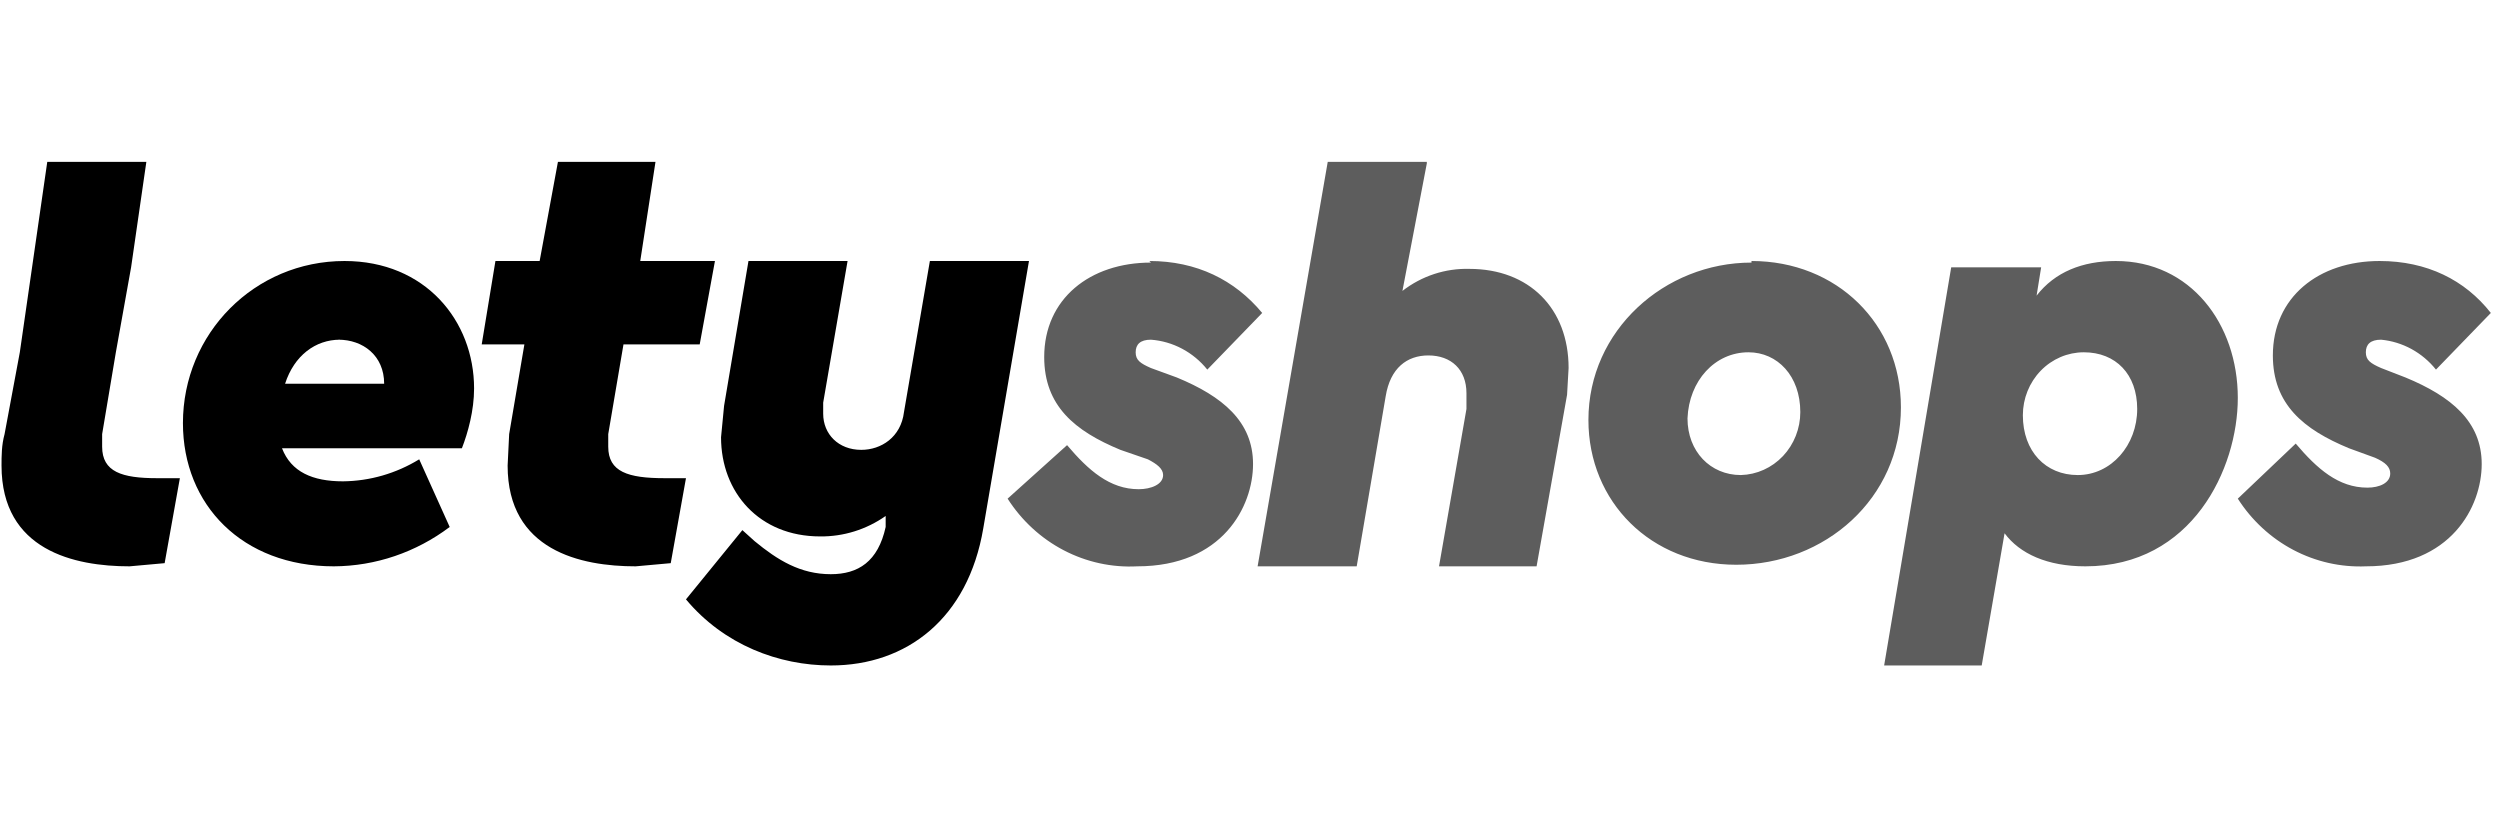 <svg width="139" height="46" viewBox="0 0 139 46" fill="none" xmlns="http://www.w3.org/2000/svg">
<path fill-rule="evenodd" clip-rule="evenodd" d="M47.125 14.512L45.769 22.387V23C45.769 24.137 46.616 25.012 47.887 25.012C48.989 25.012 50.091 24.312 50.261 22.913L51.701 14.512H57.211L54.668 29.387C53.82 34.375 50.43 37 46.192 37C43.311 37 40.259 35.862 38.14 33.325L41.276 29.475L41.955 30.087C43.226 31.137 44.497 31.925 46.192 31.925C47.718 31.925 48.82 31.225 49.243 29.3V28.688C48.17 29.442 46.898 29.839 45.599 29.825C42.209 29.825 40.09 27.375 40.09 24.312L40.259 22.562L41.615 14.512H47.125V14.512ZM19.155 14.512C23.647 14.512 26.359 17.837 26.359 21.6C26.359 22.825 26.02 24.05 25.681 24.925H15.68C16.189 26.238 17.375 26.762 19.07 26.762C20.563 26.747 22.025 26.324 23.308 25.538L25.003 29.3C23.132 30.71 20.878 31.476 18.562 31.488C13.476 31.488 10.171 28.075 10.171 23.525C10.171 18.538 14.155 14.512 19.155 14.512V14.512ZM8.137 9L7.289 14.863L6.442 19.587L5.679 24.137V24.837C5.679 26.238 6.781 26.587 8.73 26.587H10.001L9.154 31.312L7.204 31.488C4.153 31.488 0.085 30.613 0.085 25.887C0.085 25.363 0.085 24.75 0.254 24.137L1.102 19.587L2.628 9H8.137ZM36.445 9L35.598 14.512H39.751L38.903 19.15H34.665L33.818 24.137V24.837C33.818 26.238 34.92 26.587 36.954 26.587H38.14L37.293 31.312L35.343 31.488C32.292 31.488 28.224 30.613 28.224 25.887L28.309 24.137L29.156 19.15H26.783L27.546 14.512H30.004L31.021 9H36.445ZM18.901 18.887C17.545 18.887 16.358 19.762 15.85 21.337H21.359C21.359 19.762 20.172 18.887 18.816 18.887H18.901Z" fill="black"/>
<path fill-rule="evenodd" clip-rule="evenodd" d="M117.641 14.512C121.794 14.512 124.422 18.012 124.422 22.125C124.422 26.062 121.879 31.488 115.946 31.488C113.827 31.488 112.301 30.788 111.454 29.65L110.183 37H104.758L108.487 14.863H113.488L113.234 16.438C114.251 15.125 115.776 14.512 117.641 14.512V14.512ZM97.384 14.512C102.131 14.512 105.691 18.012 105.691 22.65C105.691 27.725 101.453 31.4 96.537 31.4C91.79 31.4 88.316 27.9 88.316 23.35C88.316 18.363 92.553 14.6 97.384 14.6V14.512ZM132.304 14.512C134.931 14.512 137.05 15.562 138.491 17.4L135.44 20.55C135.063 20.079 134.599 19.69 134.075 19.404C133.551 19.119 132.978 18.943 132.389 18.887C131.795 18.887 131.541 19.15 131.541 19.587C131.541 20.025 131.795 20.2 132.389 20.462L133.745 20.988C136.287 22.038 137.983 23.438 137.983 25.8C137.983 28.163 136.287 31.488 131.541 31.488C130.141 31.546 128.75 31.231 127.503 30.572C126.255 29.913 125.194 28.932 124.422 27.725L127.642 24.663C128.829 26.062 130.016 27.113 131.626 27.113C132.304 27.113 132.897 26.85 132.897 26.325C132.897 25.975 132.643 25.712 132.05 25.45L130.609 24.925C128.066 23.875 126.371 22.475 126.371 19.762C126.371 16.525 128.914 14.512 132.304 14.512V14.512ZM79.331 9.088L77.975 16.175C79.048 15.343 80.363 14.911 81.704 14.95C85.01 14.95 87.214 17.137 87.214 20.462L87.129 21.95L85.434 31.488H80.009L81.535 22.738V21.863C81.535 20.55 80.688 19.762 79.416 19.762C78.23 19.762 77.297 20.462 77.043 22.038L75.433 31.488H69.923L73.822 9H79.331V9.088ZM63.906 14.512C66.533 14.512 68.652 15.562 70.178 17.4L67.126 20.55C66.739 20.069 66.262 19.674 65.723 19.388C65.184 19.102 64.595 18.932 63.99 18.887C63.397 18.887 63.143 19.15 63.143 19.587C63.143 20.025 63.397 20.2 63.99 20.462L65.431 20.988C67.974 22.038 69.669 23.438 69.669 25.8C69.669 28.163 67.974 31.488 63.228 31.488C61.814 31.562 60.405 31.254 59.142 30.594C57.878 29.934 56.803 28.945 56.023 27.725L59.329 24.75C60.516 26.15 61.702 27.2 63.312 27.2C63.99 27.2 64.669 26.938 64.669 26.413C64.669 26.062 64.329 25.8 63.821 25.538L62.295 25.012C59.753 23.962 58.058 22.562 58.058 19.85C58.058 16.613 60.6 14.6 63.99 14.6L63.906 14.512ZM115.861 19.587C114.962 19.587 114.1 19.956 113.464 20.613C112.828 21.269 112.471 22.159 112.471 23.087C112.471 25.1 113.742 26.413 115.522 26.413C117.387 26.413 118.828 24.75 118.828 22.738C118.828 20.812 117.641 19.587 115.861 19.587V19.587ZM97.215 19.587C95.35 19.587 93.909 21.163 93.825 23.262C93.825 25.1 95.096 26.413 96.791 26.413C97.675 26.39 98.516 26.011 99.134 25.357C99.751 24.703 100.097 23.826 100.097 22.913C100.097 20.9 98.825 19.587 97.215 19.587V19.587Z" fill="#5D5D5D"/>
</svg>
